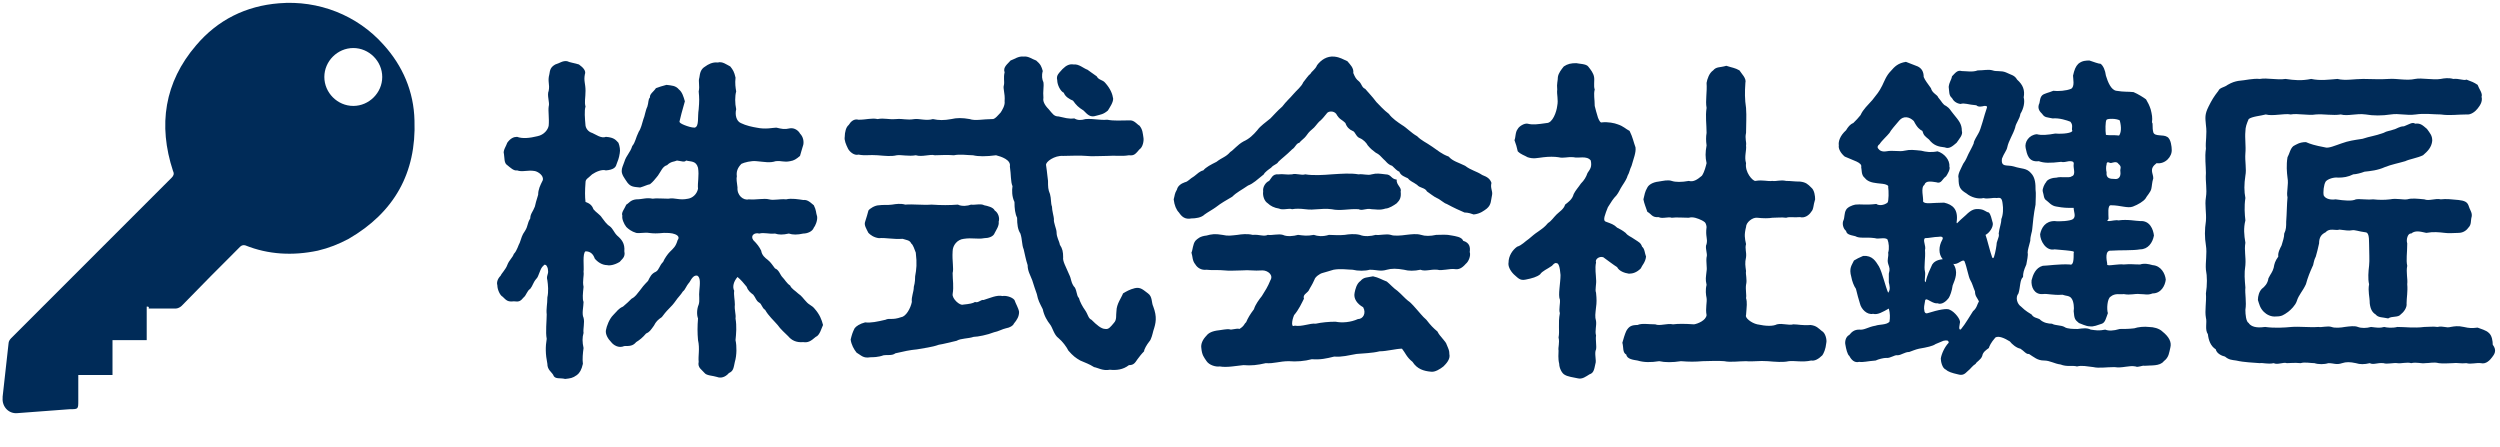 <?xml version="1.0" encoding="UTF-8"?> <!-- Generator: Adobe Illustrator 27.4.1, SVG Export Plug-In . SVG Version: 6.00 Build 0) --> <svg xmlns="http://www.w3.org/2000/svg" xmlns:xlink="http://www.w3.org/1999/xlink" version="1.1" id="レイヤー_1" x="0px" y="0px" viewBox="0 0 380 68" style="enable-background:new 0 0 380 68;" xml:space="preserve"> <style type="text/css"> .st0{fill:#002B58;} </style> <g> <path class="st0" d="M92.3,40.3c-0.8,0-1.5-0.5-1.9-1c-0.2-0.6-0.6-1.1-1.4-1.1c-0.5,0.3-0.2,2.4-0.3,3.1c0.1,0.6-0.2,1.4,0,2.3 c-0.1,1-0.2,1.8,0,2.3c0,0.7-0.3,1.8,0,2.4c0.2,0.7-0.1,1.7,0,2.3c-0.2,0.7-0.2,1.4,0,2.3c-0.1,0.7-0.2,1.7-0.1,2.4 c-0.2,0.9-0.5,1.4-0.9,1.7c-0.7,0.5-1,0.5-1.8,0.6c-0.7-0.2-1.6,0.1-1.8-0.6c-0.3-0.5-0.9-0.8-0.9-1.7c-0.3-1.5-0.3-2.6-0.1-3.8 c-0.2-1,0-2.7,0-3.7c-0.1-0.9,0.1-1.5,0.1-2.6c0.2-0.9,0.1-1.9,0-2.6c-0.2-0.7,0.2-0.9,0.1-1.5c0-0.4-0.2-0.7-0.3-0.8 c-0.2-0.1-0.3-0.1-0.4,0.1c-0.5,0.3-0.7,1.7-1.1,2C81,43,81,43.4,80.6,43.9c-0.5,0.3-0.6,1-1,1.3c-0.5,0.6-0.7,0.7-1.5,0.6 c-0.9,0.1-1.1-0.1-1.7-0.7c-0.4-0.2-0.8-1.1-0.8-1.7c-0.1-0.3-0.1-0.9,0.5-1.5c0.1-0.3,0.8-1,1-1.6c0.3-0.8,0.8-1.1,1-1.7 c0.5-0.5,0.7-1.4,0.9-1.7c0.3-0.8,0.3-1.1,0.8-1.8c0.5-0.8,0.3-1.1,0.8-1.9c0-0.7,0.4-1,0.7-1.8c0.1-0.4,0.2-0.9,0.5-1.8 c0-0.8,0.3-1.4,0.7-2.2c0.2-0.7-0.7-1.3-1.2-1.4c-1.1-0.2-1.9,0.2-2.7-0.1c-0.5,0.1-1-0.4-1.5-0.8c-0.5-0.3-0.4-1.1-0.5-1.7 c-0.2-0.5,0.4-1.3,0.5-1.7c0.5-0.7,1-0.9,1.5-0.9c0.8,0.3,1.9,0.2,3.1-0.1c1-0.2,1.6-1,1.7-1.6c0.1-1.1-0.1-2.2,0-2.9 c0.2-0.6-0.3-1.7,0-2.4c0.2-1-0.2-1.4,0.1-2.5c0.1-0.7,0.2-1.1,0.9-1.5c0.7-0.2,1.1-0.6,1.8-0.5c0.4,0.2,1.2,0.3,1.8,0.5 c0.7,0.5,1.1,1,0.9,1.5c-0.2,1,0.1,1.4,0.1,2.5s-0.2,1.7,0,2.4c-0.2,0.6-0.1,1.8,0,2.9c0.1,0.6,0.6,1,1,1.1 c0.5,0.2,1.4,0.9,2.1,0.6c1.3,0.1,1.5,0.5,1.9,0.9c0.2,0.5,0.3,1.1,0.2,1.6c-0.1,0.7-0.3,1.2-0.5,1.7c-0.1,0.4-0.4,0.8-1.6,0.9 c-0.6-0.2-1.5,0.2-2.1,0.6c-0.6,0.6-1,0.7-1,1.2c-0.1,1.3-0.1,2.2,0,3c0.6,0.2,1,0.5,1.2,1.1c0.4,0.5,1,0.8,1.3,1.3 c0.3,0.4,0.7,1,1.2,1.3c0.5,0.4,0.6,0.9,1.1,1.4c0.7,0.6,1.2,1.2,1.1,2.4c0.2,0.9-0.4,1.2-0.7,1.6C93.4,40.3,92.6,40.4,92.3,40.3z M124,51.2c-0.8,0.7-1.2,0.9-1.9,0.8c-1.1,0.1-1.8-0.3-2.3-0.9c-0.4-0.4-1.2-1.1-1.6-1.7c-0.6-0.7-1.4-1.4-1.9-2.3 c-0.5-0.3-0.5-0.9-0.9-1.1c-0.5-0.3-0.5-0.7-0.9-1.2c-0.4-0.3-0.8-0.6-1-1.2c-0.4-0.5-0.9-1.1-1.4-1.5c-0.6,0.7-0.8,1.5-0.5,2.1 c-0.1,0.6,0.1,1.4,0.1,2.1c-0.1,0.8,0.2,1.5,0.1,2.1c0.2,1.2,0.1,2.3,0,3.3c0.2,0.9,0.2,2.3-0.1,3.3c-0.2,0.9-0.2,1.4-0.9,1.7 c-0.6,0.7-1.3,0.8-1.8,0.6c-0.6-0.2-1.6-0.2-1.9-0.6c-0.4-0.5-1.1-0.8-0.9-1.7c-0.1-0.9,0.2-2-0.1-3.3c-0.1-1.1-0.1-2.1,0-3.3 c-0.2-0.5-0.2-1.4,0.1-2.1c0.2-0.6,0-1.4,0.1-2.1c0.1-1.1,0.2-2-0.3-2.3c-0.5-0.1-0.8,0.3-1.2,1c-0.6,0.7-0.6,1.1-1,1.4 c-0.3,0.5-0.9,1.1-1,1.3c-0.5,0.7-0.7,0.9-1.1,1.3c-0.5,0.5-0.8,0.9-1.1,1.3c-0.6,0.4-0.9,0.7-1.2,1.3c-0.5,0.7-0.7,1-1.2,1.2 c-0.5,0.6-1,1-1.5,1.3c-0.5,0.6-1,0.6-1.8,0.6C94,53,93.2,52.4,92.9,52c-0.5-0.5-0.9-1.2-0.8-1.8c0.1-0.6,0.5-1.7,1.1-2.3 c0.6-0.6,0.8-1,1.5-1.3c0.6-0.5,0.9-0.8,1.3-1.2c0.6-0.3,0.8-0.7,1.3-1.3c0.2-0.3,0.6-0.8,1.2-1.4c0.3-0.6,0.5-1.1,1.2-1.4 c0.5-0.3,0.5-0.9,1.1-1.5c0.2-0.5,0.7-1.2,1-1.5c0.6-0.6,0.9-0.8,1.2-1.8c0.3-0.4,0.1-0.7-0.4-0.9c-0.5-0.2-1.1-0.2-1.7-0.2 c-1.1,0.1-1.5,0.1-2.3,0c-0.5-0.1-1.4,0.1-1.9,0c-0.7-0.2-1.2-0.6-1.5-0.9c-0.4-0.5-0.7-1.3-0.6-1.7c-0.2-0.5,0.3-1,0.6-1.7 c0.4-0.2,0.6-0.7,1.5-0.8c1,0,1.5-0.3,2.5-0.1c0.5-0.1,1.5,0,2.4,0c1-0.2,1.6,0.3,3,0c0.6-0.1,1.3-0.6,1.5-1.5 c-0.1-0.9,0.2-2,0-3.2c-0.3-1.1-1.1-0.9-1.8-1.1c-0.3,0.3-0.6,0.1-1.4,0c-0.4,0.2-0.9,0.1-1.5,0.7c-0.7,0.2-0.9,0.9-1.4,1.6 c-0.5,0.6-0.7,0.9-1.2,1.3c-0.5,0.1-0.8,0.3-1.5,0.5c-1-0.1-1.4-0.1-1.9-0.7c-0.4-0.6-0.9-1.2-0.9-1.8c0-0.5,0.2-0.8,0.4-1.4 c0.3-1,0.9-1.4,1.2-2.4c0.5-0.6,0.5-1.2,1-2.2c0.3-0.4,0.5-1.2,0.7-1.9c0.2-0.4,0.3-1.3,0.6-1.9c0.2-0.6,0.1-1.1,0.4-1.4 c-0.1-0.5,0.6-0.9,0.9-1.4c0.5-0.2,0.9-0.3,1.6-0.5c0.8,0.1,1.4,0.1,1.9,0.7c0.5,0.4,0.7,1.1,0.9,1.8c-0.5,1.8-0.6,2.1-0.8,3 c-0.1,0.2,0.2,0.4,0.7,0.6c0.5,0.2,1.1,0.4,1.6,0.4c0.7-0.2,0.4-1.6,0.6-2.8c0.1-1.2,0.1-1.7,0-2.7c0.2-0.9-0.1-1.5,0.1-2.1 c0.1-0.7,0.2-1.3,0.9-1.7c0.4-0.3,1.1-0.7,1.9-0.6c0.7-0.2,1.3,0.3,1.9,0.6c0.4,0.5,0.6,0.8,0.8,1.7c-0.1,0.9,0,1.5,0.1,2.1 c-0.2,0.7-0.2,1.8,0,2.7c-0.2,0.8,0,1.8,0.7,2.1c0.8,0.4,1.8,0.6,2.4,0.7c1.4,0.3,2.5,0,3,0c0.9,0.2,1.2,0.3,2.1,0.1 c0.7-0.1,1.3,0.4,1.5,0.8c0.5,0.5,0.6,1.2,0.5,1.7c-0.2,0.6-0.4,1.4-0.5,1.7c-0.6,0.5-0.9,0.7-1.5,0.8c-1,0.2-1.2-0.1-2.2,0 c-0.9,0.3-1.7,0.1-2.9,0c-0.8-0.1-1.9,0.2-2.3,0.4c-0.6,0.6-0.8,1.2-0.7,1.9c-0.1,0.3,0,1,0.1,1.7c-0.1,1.2,0.9,2,1.7,1.8 c1.2,0.1,2.3-0.2,3.1,0c0.7,0.2,1.6-0.1,2.6,0c0.8-0.2,1.9,0,2.6,0.1c0.7-0.1,1.2,0.5,1.6,0.8c0.4,0.8,0.3,1.1,0.5,1.7 c0.1,0.6-0.3,1.5-0.5,1.7c-0.2,0.6-1,0.9-1.6,0.9c-0.9,0.2-1.6,0.2-2.2,0c-0.9,0.2-1.5,0.2-2.1,0c-1,0.1-1.6-0.2-2.4,0 c-0.7-0.2-1.4,0.3-0.9,1c0.6,0.6,0.9,1,1.2,1.6c0.1,0.7,0.6,1.1,1,1.4c0.5,0.4,0.7,0.8,1.1,1.3c0.6,0.2,0.8,1,1.1,1.3 c0.4,0.4,0.7,1,1.2,1.3c0.2,0.5,0.8,0.8,1.2,1.2c0.6,0.4,0.8,0.8,1.2,1.2c0.5,0.6,0.9,0.6,1.3,1.1c0.8,0.9,1.1,1.7,1.3,2.5 C124.9,49.8,124.6,51,124,51.2z"></path> <path class="st0" d="M175.3,50.3c-0.1,0.4-0.3,1.3-0.6,1.6c-0.4,0.5-0.8,1.2-0.8,1.5c-0.4,0.4-0.7,0.8-1,1.2 c-0.4,0.6-0.6,0.9-1.3,0.9c-0.9,0.7-1.9,0.8-2.9,0.7c-1.1,0.2-1.8-0.3-2.4-0.4c-0.8-0.5-1.2-0.6-2.1-1c-0.7-0.4-1.1-0.7-1.8-1.5 c-0.3-0.6-0.9-1.4-1.5-1.9c-0.7-0.5-0.9-1.6-1.3-2.1c-0.4-0.5-0.9-1.3-1.1-2.3c-0.5-1-0.7-1.3-0.9-2.3c-0.2-0.5-0.5-1.5-0.7-2.1 c-0.3-0.8-0.7-1.4-0.7-2.3c-0.3-0.9-0.4-1.6-0.6-2.4c-0.3-0.7-0.2-1.5-0.5-2.4c-0.4-0.6-0.5-1.4-0.5-2.4c-0.3-0.6-0.4-1.4-0.4-2.4 c-0.4-0.8-0.4-1.8-0.3-2.4c-0.3-0.7-0.2-1.7-0.4-3c0.2-1-1.3-1.5-2.1-1.7c-1.5,0.2-2.7,0.2-3.5,0c-0.8,0-2-0.2-2.9,0 c-1.2-0.1-2,0-2.9,0c-0.8-0.2-1.9,0.3-2.9,0c-1.1,0.2-2.2-0.1-2.9,0c-0.8,0.2-1.7,0.1-2.9,0c-1.2-0.1-1.9,0.1-2.9-0.1 c-0.7,0.2-1.4-0.5-1.6-0.9c-0.3-0.6-0.6-1.3-0.5-1.8c0-0.7,0.2-1.5,0.6-1.8c0.3-0.5,0.8-1,1.5-0.8c1.2,0,2-0.3,2.9-0.1 c1-0.2,1.6,0.1,2.8,0c1.1-0.1,1.6,0.2,2.8,0c0.7-0.1,1.8,0.3,2.8,0c0.9,0.2,1.7,0.2,2.8,0c0.8-0.2,1.7-0.2,2.8,0 c0.8,0.3,2.1,0,3.4,0c0.4,0.1,1-0.7,1.3-1c0.2-0.3,0.7-1.1,0.6-1.7c0.1-1.3-0.3-1.9-0.1-2.5c0.1-0.5-0.1-1.1,0.1-1.9 c-0.3-0.8,0.5-1.3,0.9-1.8c0.6-0.2,1.2-0.7,2-0.6c0.7-0.1,1.3,0.4,1.9,0.6c0.7,0.6,0.8,0.9,1,1.6c-0.2,0.7-0.1,1.3,0.1,1.7 c0.1,0.7-0.1,1.3,0,2.4c-0.1,0.4,0.1,1,0.8,1.7c0.6,0.7,0.8,1.1,1.5,1.1c1,0.2,1.4,0.4,2.4,0.3c0.5,0.3,1,0.3,1.7,0.1 c1.2-0.1,2.1,0.2,3.3,0.1c1.1,0.2,2,0.1,3.3,0.1c0.8-0.1,1.2,0.6,1.6,0.8c0.5,0.6,0.5,1.2,0.6,1.8c0.1,0.5-0.1,1.5-0.6,1.8 c-0.6,0.7-0.8,1-1.6,0.9c-1.2,0.2-2,0-3.3,0.1c-1.2,0-2.3,0.1-3.2,0c-1-0.1-2.4,0-3.5,0c-1.3-0.1-2.7,0.9-2.6,1.4 c0.2,1.3,0.2,1.8,0.3,2.4c0,0.9,0,1.3,0.3,2c0.2,0.7,0.1,1.4,0.3,1.9c0,0.6,0.3,1.6,0.3,1.9c-0.1,0.5,0.4,1.5,0.4,2 c0,0.8,0.4,1.3,0.5,1.9c0.4,0.6,0.5,1.1,0.5,1.9c-0.1,0.6,0.4,1.4,0.9,2.6c0.4,0.8,0.2,1,0.7,1.8c0.5,0.4,0.4,1.5,0.8,1.8 c0.1,0.5,0.6,1.4,0.9,1.8c0.5,0.7,0.5,1.3,1,1.5c0.8,0.8,1.5,1.4,2.1,1.4c0.5,0.1,0.8-0.3,1.3-0.9c0.5-0.5,0.3-1.2,0.4-1.8 c0-1.1,0.8-2.1,1-2.7c0.5-0.3,1-0.6,1.8-0.8c0.9-0.2,1.3,0.3,2,0.8c0.7,0.5,0.5,1.4,0.8,2C175.9,48.2,175.7,49.1,175.3,50.3z M154.2,45.6c0.2,0.6,0.6,1.2,0.7,1.8c0,0.7-0.3,1.2-0.8,1.8c-0.1,0.3-0.6,0.6-1.2,0.7c-0.5,0.1-1.2,0.5-1.8,0.6 c-1,0.4-2.5,0.7-3.1,0.7c-0.9,0.3-1.9,0.2-2.6,0.6c-0.9,0.2-2,0.5-2.7,0.6c-1.1,0.4-2.3,0.5-3.3,0.7c-1.1,0.1-2,0.3-3.3,0.6 c-0.5,0.4-1.3,0.2-1.8,0.3c-0.8,0.3-1.6,0.3-2,0.3c-1.1,0.2-1.4-0.3-2.1-0.7c-0.4-0.5-0.8-1.2-0.9-2c0.2-0.8,0.3-1.1,0.6-1.7 c0.2-0.3,0.8-0.7,1.6-0.9c0.9,0.1,1.8-0.1,3.1-0.4c0.6-0.3,1,0.1,2.4-0.4c0.7-0.1,1.4-1.3,1.6-2.3c-0.1-0.8,0.3-1.5,0.3-2.3 c0.2-0.7,0.2-1.3,0.2-1.6c0.2-1.1,0.3-1.9,0.1-3.6c-0.2-0.5-0.4-1.2-0.7-1.4c-0.2-0.5-0.7-0.5-1.3-0.7c-1.5,0.1-2.6-0.2-3.6-0.1 c-0.8-0.1-1.3-0.5-1.6-0.8c-0.3-0.6-0.7-1.2-0.5-1.7c0.2-0.6,0.4-1.3,0.5-1.7c0.2-0.3,1-0.8,1.6-0.8c0.6-0.1,1.3,0,2-0.1 c0.6-0.1,1.3-0.2,2,0c1.2-0.1,2.6,0.1,4,0c1.5,0.1,2.7,0.1,4,0c0.6,0.3,1.5,0.2,2,0c0.5,0.1,1.5-0.2,2,0.1c0.5,0.1,1.4,0.3,1.6,0.8 c0.5,0.3,0.8,1.1,0.6,1.7c0.1,0.6-0.4,1.3-0.6,1.7c-0.2,0.6-1,0.8-1.6,0.8c-1,0.2-1.8-0.1-3.1,0.1c-1,0.1-1.7,1-1.7,1.9 c-0.1,1.5,0.2,2.6,0,3.3c0,1.1,0.2,2,0,3.2c-0.1,0.7,1.1,1.8,1.6,1.6c1-0.1,1.5-0.2,1.8-0.4c0.5,0.2,0.9-0.4,1.3-0.3 c1-0.3,2-0.8,2.9-0.6C152.8,44.9,153.8,45.1,154.2,45.6z M161.5,10.5c0.6-0.6,1.1-0.8,1.7-0.7c0.8-0.1,1.5,0.6,2.1,0.8 c0.3,0.2,0.8,0.6,1.4,1c0.3,0.6,0.9,0.5,1.3,1c0.8,0.9,1.1,1.7,1.2,2.4c0,0.6-0.5,1.3-0.8,1.8c-0.7,0.6-1.1,0.6-1.8,0.8 c-0.9,0.3-1.3-0.2-1.9-0.8c-0.8-0.5-1.1-0.8-1.6-1.5c-0.5-0.2-1.2-0.6-1.4-1.2c-0.5-0.2-1-1.2-1-1.9 C160.5,11.4,161,11.1,161.5,10.5z"></path> <path class="st0" d="M226.8,29.6c-0.2,0.9-0.1,1.5-0.8,2.1c-0.4,0.3-1,0.8-2,0.9c-0.3-0.1-0.8-0.3-1.4-0.3 c-0.7-0.3-1.6-0.7-2.7-1.3c-0.4-0.1-1-0.7-1.5-0.9c-0.3-0.1-1.2-0.8-1.5-1c-0.3-0.6-1.1-0.5-1.5-1c-0.7-0.5-1-0.5-1.4-1 c-0.4-0.2-1.1-0.4-1.3-1c-0.3-0.1-0.7-0.5-1.1-0.9c-0.7-0.2-1-0.8-1.3-1c-0.5-0.5-0.6-0.7-1.2-1c-0.5-0.4-0.7-0.5-1.2-1.1 c-0.2-0.4-0.7-0.9-1.2-1.1c-0.6-0.2-0.7-1-1.1-1.1c-0.5-0.2-0.9-0.6-1.1-1.2c-0.6-0.6-0.9-0.5-1.4-1.4c-0.4-0.5-1.2-0.4-1.4-0.1 c-0.3,0.4-0.9,1.1-1.2,1.3c-0.3,0.3-0.7,0.9-1,1.1c-0.6,0.5-0.7,0.7-1,1.1c-0.2,0.3-0.8,0.7-1,1c-0.5,0.1-0.6,0.7-1.1,1 c-0.9,0.9-1.6,1.4-2.1,1.9c-0.2,0.4-0.7,0.4-1.1,0.9c-0.3,0.2-1,0.7-1.1,1c-1,0.8-1.6,1.4-2.4,1.7c-1,0.7-1.7,1-2.4,1.7 c-1,0.6-1.6,0.9-2.5,1.6c-0.4,0.3-1.3,0.8-1.7,1.1c-0.5,0.5-1.4,0.6-2,0.6c-1,0.2-1.5-0.3-1.9-0.9c-0.4-0.4-0.7-1.1-0.8-2 c0.2-0.7,0.1-0.8,0.5-1.5c0.1-0.5,0.6-0.9,1.2-1.1c0.5-0.1,0.7-0.5,1.4-0.9c0.5-0.4,0.9-0.8,1.4-0.9c0.4-0.5,1.2-0.9,2-1.3 c0.9-0.7,1.4-0.7,2.1-1.5c0.5-0.3,1.1-1.1,2-1.6c0.9-0.4,1.5-1,2.1-1.7c0.5-0.7,1.3-1.2,2-1.8c0.6-0.6,1-1.1,1.8-1.8 c0.6-0.8,1.2-1.3,1.7-1.9c0.5-0.6,1.2-1.1,1.5-1.8c0.5-0.6,0.7-1,1.1-1.3c0.2-0.4,0.7-0.6,1-1.3c0.6-0.8,1.5-1.4,2.6-1.3 c0.9,0.1,1.3,0.4,2,0.7c0.4,0.5,1,1,0.9,1.8c0.3,0.7,0.4,0.9,0.9,1.3c0.4,0.4,0.4,0.9,0.9,1.1c0.7,0.8,1.1,1.2,1.7,2 c0.6,0.6,1.1,1.2,1.9,1.8c0.5,0.7,1.4,1.3,2,1.7c0.7,0.4,1.4,1.2,2.3,1.7c0.7,0.7,1.3,0.9,2.3,1.6c0.9,0.6,1.4,1.1,2.5,1.5 c0.6,0.7,1.5,0.9,2.5,1.4c0.9,0.7,1.7,0.8,2.6,1.4c0.8,0.3,1.2,0.6,1.4,1.2C226.5,28.6,226.9,29,226.8,29.6z M223.4,38.3 c0.2,0.6-0.2,1.5-0.6,1.8c-0.6,0.7-1.1,0.9-1.7,0.8c-0.7-0.1-2,0.3-2.6,0.1c-1.1-0.1-1.8,0.3-2.6,0c-0.9,0.2-1.8,0.2-2.5,0 c-1.1-0.2-1.9-0.2-2.6,0c-1,0.3-1.5,0-2.6,0c-0.7,0.2-1.8,0.2-2.6,0c-0.7,0-1.8-0.2-2.9,0c-0.7,0.2-1.3,0.4-1.7,0.5 c-0.4,0.1-1.1,0.6-1.2,1c-0.4,0.9-0.6,1.1-0.9,1.7c-0.3,0.4-0.9,0.6-0.7,1.2c-0.3,0.6-0.8,1.7-1.5,2.5c-0.2,0.5-0.3,0.9-0.3,1.3 c0,0.4,0.2,0.4,0.4,0.3c1.1,0.2,2.3-0.4,3.2-0.3c0.9-0.2,2-0.3,3-0.3c1,0.2,2.3,0.1,3.4-0.4c0.8,0,1.3-0.9,0.8-1.8 c-0.9-0.5-1.5-1.3-1.3-2.2c0.1-0.5,0.3-1.4,0.9-1.8c0.5-0.6,1-0.5,1.9-0.7c0.9,0.2,1.3,0.5,2.1,0.8c0.5,0.4,1,1,1.6,1.4 c0.7,0.6,1.1,1.1,1.6,1.5c0.6,0.4,1.1,1.1,1.4,1.4c0.3,0.3,0.8,1,1.4,1.5c0.7,0.9,1,1.2,1.7,1.8c0.3,0.7,1.3,1.5,1.4,2 c0.3,0.7,0.4,0.9,0.4,1.4c0.2,0.8-0.5,1.5-0.9,1.9c-0.5,0.4-1.3,0.9-1.9,0.8c-1.1-0.1-2.1-0.4-2.8-1.5c-0.9-0.7-1.1-1.4-1.6-2 c-0.9,0-2.3,0.4-3.4,0.4c-1.2,0.3-2.5,0.3-3.5,0.4c-1.2,0.2-2.2,0.5-3.4,0.4c-1.2,0.3-2.1,0.5-3.4,0.4c-1.1,0.3-2.4,0.4-3.5,0.3 c-1.4,0-2.3,0.4-3.5,0.3c-1.3,0.3-2.2,0.4-3.4,0.3c-1.1,0.1-2.5,0.4-3.6,0.2c-0.6,0.1-1.6-0.2-2-0.8c-0.4-0.6-0.7-0.9-0.8-2 c-0.1-0.6,0.2-1.3,0.8-1.9c0.3-0.4,0.9-0.7,1.9-0.8c1.3-0.2,1.4-0.2,1.8-0.1c0.8-0.1,1-0.2,1.3-0.1c0.8-0.5,0.7-0.8,1-1 c0.3-0.7,0.6-1.2,1.2-2c0.2-0.7,0.8-1.5,1.2-2c0.5-0.8,0.9-1.4,1.3-2.4c0.5-0.8-0.4-1.5-1.2-1.5c-1.4,0.1-2-0.1-3.1,0 c-1,0-1.9,0.1-2.7,0c-0.8-0.1-2,0-2.7-0.1c-0.8,0.1-1.4-0.3-1.7-0.8c-0.5-0.6-0.4-1.2-0.6-1.8c0.2-0.4,0.2-1.3,0.6-1.8 c0.3-0.3,0.7-0.7,1.7-0.8c0.7-0.2,1.3-0.3,2.4-0.1c0.9,0.2,1.3,0.1,2.3,0c0.6-0.1,1.5-0.2,2.3,0c1-0.1,1.7,0.3,2.3,0 c0.7,0.1,1.6-0.2,2.3,0c0.6,0.3,1.6,0.2,2.3,0c0.9,0.1,1.3,0.2,2.4,0c0.6,0.2,1.3,0.3,2.3,0c0.7,0,1.5,0.1,2.4,0 c0.6-0.1,1.5-0.2,2.3,0c0.7,0.3,1.7,0.2,2.4,0c0.6,0.1,1.6-0.2,2.3,0c0.5,0.2,1.6,0.1,2.3,0c0.9-0.1,1.6-0.2,2.3,0 c0.6,0.2,1.4,0.2,2.3,0c0.9,0,1.5-0.1,2.4,0.1c0.5,0.1,1.5,0.2,1.7,0.8C223.4,36.9,223.5,37.6,223.4,38.3z M192,29.1 c-0.1-0.7,0.4-1.4,0.9-1.6c0.3-0.3,0.5-1.1,1.4-1c0.8-0.1,1.2,0.1,2.1,0c0.6-0.2,1.4,0.2,2,0c1.2,0.2,2.8,0.1,4,0 c1.6-0.1,2.9-0.2,4.1,0c0.7-0.1,1.4,0.2,2,0c0.8-0.2,1.2-0.1,2.1,0c0.9,0,0.8,0.7,1.7,0.8c-0.1,0.8,0.8,1.2,0.6,1.8 c0.1,0.9-0.1,1.3-0.6,1.8c-0.4,0.3-1.2,0.8-1.7,0.8c-0.9,0.3-1.5,0.1-2.1,0.1c-0.9-0.2-1.4,0.3-2,0c-1.5-0.1-2.7,0.3-4.1,0 c-1.6-0.2-2.6,0.2-4,0c-0.8-0.1-1.5-0.1-2,0c-0.5-0.2-1.4,0.2-2-0.1c-0.7-0.1-1.3-0.4-1.7-0.8C192.2,30.6,191.9,29.8,192,29.1z"></path> <path class="st0" d="M245.8,40.6c-0.5-0.3-1.4-1-2.1-1.5c-0.6-0.2-1.3,0.3-1.1,0.8c-0.2,0.9,0,1.9,0,2.5c0.1,0.8-0.2,1.6,0,2.1 c0.1,1,0.1,1.5,0,2.2c-0.1,1-0.2,1.4,0,2.1c0.1,0.7-0.2,1.5,0,2.2c-0.1,0.6,0.1,1.6,0,2.1c-0.3,0.6,0.1,1.7-0.1,2.2 c-0.2,1-0.3,1.4-0.9,1.6c-0.5,0.3-1.1,0.8-1.8,0.6c-0.6-0.1-1.6-0.3-1.9-0.5c-0.5-0.2-0.9-1.1-0.9-1.7c-0.2-0.8-0.1-1.6-0.1-2 c-0.1-0.5,0.2-1.2,0-2c0.2-1-0.1-2.1,0.2-3.7c-0.2-0.6,0.1-1.5,0-2.1c-0.3-0.6,0.1-2.5,0.1-3.7c-0.1-1.3-0.3-1.8-0.6-1.8 c-0.3-0.1-0.5,0.2-0.7,0.4c-0.7,0.5-1.5,0.8-1.8,1.3c-0.5,0.4-1.2,0.6-2.2,0.8c-0.9,0.2-1.2-0.3-1.8-0.8c-0.6-0.6-0.9-1.3-0.8-1.8 c0-1,0.6-1.9,1.3-2.4c0.7-0.2,1.2-0.8,1.8-1.2c0.6-0.5,0.8-0.7,1.4-1.1c0.7-0.5,1-0.7,1.5-1.3c0.5-0.3,0.8-0.8,1.3-1.3 c0.4-0.4,1.1-0.8,1.3-1.5c0.5-0.4,1.1-0.8,1.3-1.6c0.3-0.6,0.7-1,1.1-1.6c0.5-0.5,0.8-1,1-1.6c0.4-0.6,0.7-0.9,0.5-1.9 c-0.6-0.8-1.9-0.3-2.6-0.5c-1-0.1-1.5,0.2-2.3,0c-0.6-0.1-1.5-0.1-2.3,0c-0.9,0.1-1.5,0.3-2.4,0c-0.5-0.3-1-0.4-1.5-0.9 c-0.1-0.5-0.3-1.2-0.5-1.7c0.2-0.4,0.1-1.2,0.5-1.7c0.2-0.4,1-0.9,1.5-0.8c0.8,0.2,1.5,0.1,2.9-0.1c0.9,0,1.5-1.7,1.6-2.6 c0.2-1-0.1-1.7,0-2.5c-0.1-0.9,0.1-1.3,0.1-1.9c0.1-0.6,0.5-1.1,0.9-1.6c0.6-0.4,1.1-0.5,1.9-0.5c0.4,0.1,1.5,0.1,1.8,0.5 c0.4,0.5,0.8,1,0.9,1.6c0.1,0.5-0.1,1.4,0.1,1.9c-0.2,0.8,0,1.4,0,2.5c0.1,0.5,0.3,1.1,0.5,1.8c0.2,0.5,0.4,0.8,0.6,0.7 c0.9-0.1,1.9,0.1,2.4,0.3c0.9,0.3,1.2,0.7,1.8,1c0.5,1,0.6,1.7,0.9,2.5c0.1,0.8-0.3,1.7-0.6,2.8c-0.3,0.6-0.3,1-0.6,1.5 c-0.1,0.4-0.4,0.9-0.8,1.5s-0.5,1-0.9,1.5c-0.5,0.5-0.8,1-1.3,1.8c-0.2,0.5-0.4,1-0.5,1.4c-0.1,0.4-0.1,0.7,0.2,0.8 c0.8,0.3,1.2,0.4,1.7,0.9c0.4,0.2,0.8,0.4,1.3,0.8c0.4,0.5,0.7,0.5,1.4,1c0.6,0.4,0.9,0.5,1.1,1.1c0.4,0.3,0.4,1,0.6,1.5 c-0.1,0.9-0.6,1.3-0.8,1.8c-0.6,0.6-1.2,0.8-1.8,0.8C246.9,41.5,246.1,41.2,245.8,40.6z M277.6,52.1c-0.1,1-0.4,1.6-0.6,1.9 c-0.6,0.6-1.2,0.9-1.7,0.8c-1.3,0.3-2.5,0-3.4,0.1c-0.9,0.2-2,0.1-3.2,0c-1.3-0.1-2.2,0.1-3.3,0c-1.1,0-2.4,0.2-3.3,0 c-1.1-0.1-2.2,0-3.3,0c-1.2,0.1-2,0.1-3.3,0c-1.3,0.2-2.4,0.2-3.3,0c-1.3,0.2-2.3,0.2-3.3-0.1c-0.6-0.1-1.6-0.2-1.7-0.9 c-0.6-0.3-0.4-1.1-0.6-1.8c0.1-0.4,0.4-1.4,0.6-1.8c0.4-0.7,0.8-0.9,1.7-0.9c0.7-0.3,1.6-0.1,2.7-0.1c0.7,0.3,1.8-0.2,2.7,0 c0.8-0.1,1.7-0.1,3.2,0c0.6-0.1,1.8-0.6,1.9-1.4c-0.2-1,0.1-2,0-2.6c-0.1-0.5-0.2-1.2,0-2c-0.2-0.9-0.1-1.1,0-2.1 c0.1-0.5-0.1-1.4,0-2.1c0.2-0.5-0.3-1.5,0-2c0.2-0.9-0.2-1.1,0-2.6c-0.1-0.8-0.4-0.8-0.7-1c-0.6-0.3-1.4-0.6-2-0.4 c-0.9,0-1.9-0.1-2.6,0c-0.5-0.2-1.4,0.2-2-0.1c-1,0.1-1.1-0.5-1.7-0.8c-0.2-0.6-0.5-1.3-0.6-1.9c0.2-0.8,0.2-1.1,0.6-1.8 c0.2-0.4,0.8-0.8,1.7-0.9c0.7-0.1,1.4-0.3,2-0.1c0.6,0.2,1.5,0.2,2.6,0c0.7,0.2,1.3-0.2,2-0.8c0.4-0.6,0.6-1.5,0.7-1.9 c-0.2-0.9-0.2-1.6,0-2.7c-0.1-0.7-0.1-1.3,0-1.9c0-1.3-0.2-2.5,0-3.8c-0.2-1.1,0.1-2.4,0-3.8c0.1-0.6,0.4-1.5,1-1.9 c0.5-0.6,1-0.4,2-0.7c0.9,0.3,1.3,0.3,2,0.7c0.3,0.5,1.1,1.2,0.9,1.9c-0.1,1.4-0.1,2.5,0.1,3.8c0.1,1.4,0,2.3,0,3.8 c-0.2,0.9,0.1,1.4,0,1.9c0.1,0.8-0.3,1.7,0,2.7c-0.2,1.4,1,2.7,1.4,2.7c1.2-0.2,1.8,0.1,2.6,0c0.6,0.1,1.2-0.2,2.1,0 c0.8,0,1.2,0.1,2.1,0.1c0.9,0.1,1.2,0.4,1.7,0.9c0.5,0.4,0.6,1.3,0.6,1.8c-0.3,0.9-0.2,1.5-0.6,1.9c-0.3,0.5-1,1-1.7,0.8 c-1,0.1-1.5-0.1-2.1,0.1c-0.7-0.1-1.3,0-2.1,0c-0.6,0.1-1.3,0.1-2.3,0c-0.7-0.1-1.7,0.7-1.7,1.4c-0.3,1.2-0.2,1.7,0,2.6 c-0.2,0.7,0.1,1.2,0,2c-0.2,0.9-0.1,1.3,0,2.1c-0.1,0.5,0.2,1.3,0,2.1c-0.1,0.7,0.1,1.6,0,2c0.2,0.7,0.1,1.2,0,2.6 c-0.2,0.4,0.8,1.2,1.7,1.4c1.4,0.3,2.4,0.3,3,0c0.9-0.2,1.7,0.2,2.5,0c0.7,0,1.4,0.2,2.6,0.1c0.9,0.1,1.2,0.5,1.7,0.9 C277.5,50.6,277.7,51.7,277.6,52.1z"></path> <path class="st0" d="M329.9,52.8c-0.2,0.8-0.2,1.5-1,2.1c-0.6,0.8-2,0.6-2.9,0.7c-0.4-0.1-1,0.3-1.4,0.1c-1-0.2-2,0.3-3.2,0.1 c-1.2,0-2.4,0.2-3.2,0c-1-0.1-1.7-0.3-2.5-0.1c-0.7-0.2-1.5,0.1-2.5-0.3c-0.9-0.1-1.6-0.6-2.5-0.6c-1,0-1.5-0.5-2.3-1 c-0.4,0.1-0.8-0.5-1.3-0.8c-0.6-0.1-1.3-0.7-1.6-1.1c-0.8-0.5-1.7-0.9-2.2-0.6c-0.7,0.8-0.9,1.3-1,1.6c-0.4,0.3-0.9,0.6-1,1.2 c-0.2,0.6-0.9,0.9-1,1.2c-0.5,0.3-0.8,0.8-1.2,1.1c-0.5,0.5-0.8,0.7-1.5,0.5c-0.9-0.2-1.5-0.4-1.8-0.7c-0.6-0.2-0.8-1.3-0.8-1.7 c0.1-0.7,0.6-1.8,1.2-2.4c0-0.4-0.3-0.4-0.8-0.3c-0.5,0.2-1,0.4-1.2,0.5c-0.4,0.3-1.3,0.5-2.5,0.7c-0.5,0.1-1.2,0.4-1.5,0.5 c-0.7,0-1.2,0.5-1.8,0.5c-0.4-0.1-1.1,0.5-1.7,0.4c-0.4,0-1.2,0.2-1.6,0.4c-1.3,0.1-1.9,0.3-2.5,0.2c-0.7,0.2-1.2-0.3-1.5-0.9 c-0.3-0.2-0.5-1.1-0.6-1.7c-0.1-0.4,0-1.2,0.6-1.5c0.4-0.5,0.8-0.8,1.5-0.8c0.8,0.1,1.3-0.4,2.5-0.6c0.5-0.2,1.7-0.1,2.1-0.6 c0.1-0.6,0.1-1.3-0.1-2c-0.9,0.5-1.7,1-2.4,0.8c-0.9,0.2-1.8-0.7-2-1.6c-0.2-0.6-0.4-1.4-0.6-2.2c-0.3-0.4-0.6-1.2-0.7-1.8 c-0.4-1.4,0.1-1.8,0.4-2.5c0.5-0.3,0.7-0.4,1.4-0.7c1.4-0.1,1.9,0.8,2.4,1.6c0.5,0.9,1,3.1,1.4,4c0.4-0.5,0.2-1.1,0.1-1.6v-1.3 c0.2-0.7,0.1-0.9-0.1-1.5c-0.2-0.7,0.1-1,0-1.7c0.2-0.6,0.1-1.5-0.1-2c-0.4-0.4-1.4,0-1.9-0.2c-1.4-0.2-2.3,0.1-3-0.3 c-0.9-0.2-1.3-0.3-1.4-0.8c-0.5-0.4-0.6-1.2-0.4-1.6c0.2-0.4,0.1-1.1,0.4-1.6c0.2-0.4,0.9-0.7,1.4-0.8c0.8-0.1,1.6,0.1,3.2-0.1 c0.4,0.3,1.2,0.2,1.7-0.2c0.2-0.2,0.2-1.8,0.1-2.4c0.1-0.2-0.2-0.3-0.5-0.4c-0.4-0.1-1-0.1-1.5-0.2c-0.8-0.1-1.3-0.4-1.6-0.8 c-0.5-0.4-0.4-1.2-0.5-1.6c0.2-0.7-1.2-1-2.5-1.6c-0.6-0.5-1-1.2-0.9-1.7c-0.1-0.6,0.2-1.5,1.1-2.3c0.3-0.5,0.6-0.9,1.1-1.1 c0.6-0.6,0.6-0.6,1.1-1.2c0.4-0.9,1.1-1.5,1.8-2.3c0.7-0.9,1-1.2,1.5-2.2c0.3-0.6,0.6-1.5,1.3-2.2c0.6-0.7,1.1-1.2,2.3-1.4 c0.7,0.3,1.1,0.4,1.8,0.7c0.6,0.3,0.9,0.8,0.9,1.6c0.2,0.5,0.6,1,1.1,1.7c0.2,0.8,1,1,1.1,1.4c0.6,0.7,0.7,1.1,1.2,1.3 c0.6,0.4,0.6,0.6,1.1,1.2c0.8,1,1.3,1.5,1.3,2.6c0.2,0.6-0.4,1.2-0.8,1.8c-0.6,0.5-1.1,1-1.8,0.7c-1-0.1-1.7-0.3-2.4-1.2 c-0.6-0.5-0.8-0.6-1-1.3c-0.4-0.2-0.8-0.5-1.3-1.5c-0.7-0.7-1.6-0.8-2.2-0.1c-0.6,0.7-1.3,1.5-1.5,1.9c-0.3,0.4-1.2,1.2-1.5,1.7 c-0.3,0.2-0.4,0.5-0.2,0.7c0.2,0.3,0.6,0.5,1.2,0.4c1.1-0.2,2,0.1,2.8-0.1c0.9-0.2,1.4-0.1,2.5,0c0.8,0.2,1.5,0.3,2.5,0.1 c1,0.3,1.9,1.3,1.8,2.3c0.2,0.4-0.3,1.2-0.5,1.5c-0.6,0.4-0.7,1.2-1.5,0.9c-0.7-0.1-1.6-0.3-1.8,0.4c-0.6,0.4-0.1,2-0.2,2.5 c0.2,0.5,1.4,0.2,3.2,0.2c1.3,0.3,2.2,1,1.9,3c0,0.1,0.1,0.2,0.1,0.1c0.2-0.2,0.7-0.7,1.3-1.2c0.9-0.9,1.4-1,2.2-0.9 c0.7,0.1,0.8,0.4,1.3,0.5c0.3,0.3,0.4,0.9,0.6,1.6c0.1,0.6-0.5,1.5-1.1,1.8c0.2,0.5,0.7,2.6,1,3.4c0.1,0.2,0.2,0.2,0.3-0.1 c0.2-0.6,0.4-1.8,0.4-2.1c0.3-0.9,0.4-1.1,0.3-1.4c0.1-0.9,0.4-1.5,0.4-2.2c0.3-0.7,0.3-1.7,0.2-2.3c-0.1-0.9-0.3-1-0.9-0.9 c-0.6-0.1-1.4,0.2-2,0c-0.8,0.2-1.9-0.1-2.6-0.7c-1-0.6-1.2-1-1.2-2.3c-0.2-0.6,0.4-1.5,0.7-2.2c0.5-0.7,0.5-0.9,0.8-1.5 c0.3-0.6,0.5-0.9,0.8-1.6c0-0.4,0.5-1.1,0.7-1.5c0.4-0.6,0.9-2.8,1.3-3.9c0.1-0.3-0.1-0.3-0.4-0.3c-0.4,0.1-0.9,0.2-1.2-0.1 c-1.3-0.1-1.8-0.4-2.4-0.2c-0.7-0.1-1.1-0.5-1.3-0.9c-0.5-0.4-0.4-1-0.5-1.7c0.1-0.8,0.4-1,0.5-1.6c0.5-0.5,0.8-1,1.5-0.8 c0.7,0,1.6,0.2,2.4-0.1c1,0,1.6-0.2,2.3,0c0.5,0.2,1.3,0,2,0.3c0.8,0.4,1.3,0.4,1.7,1.1c0.9,0.8,1.2,1.6,1,2.7 c0.2,0.7,0,1.7-0.5,2.5c-0.1,0.8-0.7,1.4-0.8,2.1c-0.3,1-1,2-1.2,3c-0.1,0.5-0.5,0.9-0.8,1.7c-0.2,1.4,0.8,0.9,1.8,1.2 c1.2,0.4,1.9,0.2,2.6,1c0.7,0.7,0.7,1.8,0.7,2.5c0.1,0.6,0,1.6,0,2.3c-0.3,1.5-0.4,2.7-0.5,3.7c0,0.4-0.3,1-0.3,1.8 c-0.2,0.8-0.4,1.4-0.4,1.8c0.1,0.4-0.1,1.2-0.2,1.8c-0.4,0.9-0.5,1.3-0.5,1.9c-0.5,0.4-0.4,1.6-0.7,2.5c-0.5,0.6-0.2,1.6,0.4,2 c0.7,0.7,1.3,1,1.6,1.2c0.3,0.5,0.8,0.5,1.2,0.7c0.6,0.6,1.4,0.7,1.9,0.7c0.5,0.3,1.4,0.2,1.9,0.5c0.4,0.3,1.4,0.3,2,0.3 c0.8-0.1,1.4-0.2,2,0.1c0.8,0.1,1.2,0.2,2.2,0c0.5,0.2,1.2,0.2,2.2-0.1c0.6,0,1.4,0,2.2-0.1c0.6-0.2,1.5-0.3,2.3-0.2 c0.6,0,1.5,0.2,2,0.7C329.7,51.2,330.1,52,329.9,52.8z M297.8,49.9c0.1,0.2,0.1,0.3,0.3,0.1c0.6-0.7,1.4-2.1,1.8-2.7 c0.6-0.5,0.6-1,0.9-1.5c-0.3-0.6-0.6-0.8-0.6-1.5c-0.3-0.7-0.4-1.2-0.7-1.7c-0.3-0.5-0.5-1.9-0.9-2.9c-0.3-0.4-1,0.6-1.7,0.4 c0.8,1.2,0.3,2.3-0.1,3.3c-0.1,0.8-0.4,1.6-0.6,1.9c-0.3,0.4-1,1.1-1.7,0.8c-0.6,0.1-1.4-0.6-1.7-0.6c-0.1,0-0.2,0.1-0.2,0.3 c-0.1,0.5-0.2,1-0.1,1.4c0,0.3,0.2,0.5,0.5,0.4c1.6-0.5,3-0.8,3.4-0.5c0.7,0.3,1.7,1.5,1.5,2C297.9,49.2,297.8,49.6,297.8,49.9z M292.6,42.8c0.1,0.1,0.1,0.1,0.1,0.1c0.2-1.1,0.7-2,1-2.7c0.2-0.3,0.6-0.7,1.6-0.8c-0.7-0.8-0.6-2-0.1-2.9 c0.3-0.5-0.1-0.6-0.6-0.5c-0.6,0-1.4,0.2-2,0.2c-0.4,0.3,0.2,1.2,0,1.8c0.1,1.3-0.2,2.5,0,3.3C292.7,41.7,292.5,42.6,292.6,42.8z M307.9,22.5c-0.2-0.9,0.5-2,1.7-2.1c0.7,0.2,1.7,0.1,2.8-0.1c1.3,0.1,2.5-0.1,2.6-0.4c-0.2-0.4,0.2-0.8-0.3-1.4 c-0.5-0.2-1.7-0.6-2.7-0.5c-0.9-0.2-1.2-0.1-1.6-0.7c-0.3-0.3-0.7-0.7-0.5-1.4c0.2-0.3,0.1-1,0.5-1.4c0.3-0.3,1-0.4,1.7-0.7 c0.7,0.1,2,0,2.7-0.3c0.6-0.3,0.3-1.6,0.3-2c0.2-0.9,0.4-1.4,0.8-1.8c0.6-0.5,1.2-0.5,1.7-0.5c0.6,0.2,1.4,0.5,1.7,0.5 c0.4,0.3,0.7,1,0.8,1.8c0.3,1,0.8,2.2,1.6,2.3c1.2,0.2,1.7,0.1,2.6,0.2c0.7,0.3,1.5,0.8,1.9,1.1c0.3,0.5,0.5,0.9,0.7,1.5 c0.2,0.8,0.3,1.3,0.2,2c0.2,0.2,0,0.7,0.2,1.5c0.2,0.7,1.5,0.3,2.1,0.7c0.6,0.3,0.7,1.6,0.7,1.9c0.1,1.1-1,2.3-2.3,2.1 c-1.2,0.9-0.5,1.5-0.5,2.3c-0.2,0.6-0.2,1.2-0.3,1.6c-0.1,0.5-0.7,1.1-0.9,1.5c-0.3,0.4-1.1,0.9-1.9,1.2c-0.8,0.3-1.9-0.2-3.3-0.2 c-0.6-0.1-0.4,1.4-0.4,2.1c-0.3,0.3-0.2,0.3,0.1,0.3c0.3,0,1-0.2,1.4-0.1c1.4-0.2,2.7,0.1,3.3,0.1c1.5-0.1,2,1.3,2.1,2.2 c-0.2,1.1-0.9,2.1-2.1,2.1c-1.1,0.2-3,0.1-4.4,0.2c-1-0.1-0.7,1.4-0.6,2c-0.1,0.1,0,0.1,0.1,0.2c0.4,0.1,1.6-0.2,2.4-0.1 c1.1-0.1,1.5,0,2.5,0c0.6-0.2,1.2-0.1,1.9,0.1c1.3,0.1,1.9,1.3,2,2.2c-0.1,0.9-0.7,2.1-2,2.1c-0.8,0.3-1.1,0.1-1.9,0.1 c-0.9-0.1-1.4,0.2-2.5,0c-0.5,0.1-1.3-0.2-2,0.4c-0.5,0.3-0.6,1.9-0.4,2.5c-0.3,0.8-0.4,1.4-0.9,1.6c-0.7,0.2-1.2,0.5-1.9,0.4 c-0.5,0-1.3-0.4-1.6-0.5c-0.6-0.5-0.7-0.6-0.8-1.8c0.1-0.5,0-1.5-0.3-1.9c-0.3-0.5-0.9-0.4-1.4-0.6c-1.6,0.1-2.2-0.2-3-0.1 c-1.3,0.1-1.8-1.1-1.7-2.1c0.2-0.8,0.6-1.9,1.7-2.2c0.6,0,2.6-0.3,4.1-0.2c0.6,0.2,0.6-0.8,0.6-1.8c0.1-0.1,0.1-0.1-0.1-0.2 c-0.4-0.1-1.6-0.2-2.8-0.3c-1.3,0.3-2.2-1.3-2.2-2.3c0.2-1,0.8-2,2.2-2c0.7,0.1,2.4,0,2.8-0.3c0.5-0.4,0.1-1.1,0.1-1.7 c-1.1,0-1.5,0-2.6-0.2c-0.8-0.1-1.2-0.7-1.5-0.9c-0.5-0.3-0.4-0.8-0.6-1.4c-0.1-0.4,0.3-1.2,0.5-1.4c0.2-0.5,1.1-0.7,1.6-0.7 c0.6-0.2,2,0.1,2.3-0.2c0.7-0.2,0.2-1.3,0.3-1.8c0.1-0.5-0.3-0.5-0.7-0.5c-0.5,0.1-0.9,0.2-1.2,0.1c-1.7,0.2-2.6,0.2-3.4-0.1 C308.3,24.7,308.1,23.4,307.9,22.5z M320.2,18.2c-0.2,0.2-0.2,1.7-0.1,2.3c0.4,0.1,1.3,0,2,0.1c0.3-0.4,0.4-1.2,0.1-2.3 C321.7,18,320.4,18,320.2,18.2z M320.2,25c-0.1,0.3-0.1,0.8,0,1.2c-0.1,0.9,0.5,1,1.2,1c0.6,0.1,1-0.3,0.9-1.1 c-0.1-0.5,0.3-0.7-0.3-1.2c-0.4-0.6-1.1,0.1-1.4-0.2C320.3,24.6,320.2,24.7,320.2,25z"></path> <path class="st0" d="M378.8,54.3c-0.3,0.4-0.9,1.1-1.7,0.9c-0.7-0.1-1.5,0.2-2.2,0c-0.9,0.1-1.4-0.1-2.1,0c-0.6,0-1.4,0.1-2.1,0 c-0.8-0.2-1.3,0-2.1,0c-0.5,0.1-1.3-0.2-2.1,0c-0.6-0.2-1.6,0.1-2.1,0c-0.5-0.1-1.6,0.2-2.1,0c-1-0.1-1.5,0.3-2.1,0 c-0.8,0.2-1.5,0.2-2.1,0c-0.9-0.2-1.5-0.2-2.1,0c-0.9,0.3-1.2,0-2.1,0c-0.6,0.2-1.5,0.2-2.1,0c-0.6,0-1.5-0.2-2.1,0 c-1-0.1-1.5,0-2.1,0c-0.5-0.2-1.4,0.3-2,0c-0.9,0.2-1.7-0.1-2.1,0c-1-0.1-2.3-0.1-3.6-0.4c-0.7-0.1-1.1-0.1-1.7-0.6 c-0.5-0.1-1.3-0.5-1.4-1.1c-0.8-0.5-1.1-1.4-1.2-2.3c-0.5-0.7-0.1-1.8-0.3-2.5c-0.2-1.1,0.1-2.4,0-3.7c0.2-1.3,0.2-2.6,0-3.6 c-0.1-1.1,0.2-2.5,0-3.7c-0.2-1.2-0.2-2.4,0-3.7c0.1-1.3-0.2-2.4,0-3.6c0.2-1.3-0.1-2.3,0-3.7c0-1.1-0.2-2.4,0-3.7 c-0.1-1.1,0.2-2.2,0-3.6c-0.1-1.1-0.2-1.6,0.4-2.8c0.5-1,0.8-1.5,1.5-2.4c0.2-0.5,0.9-0.5,1.4-0.9c0.7-0.4,1.1-0.5,1.6-0.6 c1.2-0.1,2.2-0.4,3.3-0.3c1.1-0.2,2.6,0.2,3.9,0c1.4,0.2,2.4,0.3,3.9,0c1.4,0.3,2.7,0.1,4,0c1.2,0.3,2.5,0,3.9,0 c1.4,0,2.5,0.1,3.9,0c1.2-0.1,2.7,0.3,4,0c1-0.2,2.7,0.2,3.9,0c0.5-0.1,1.2-0.2,1.9,0c0.9-0.1,1.6,0.3,2,0.1 c0.8,0.3,1.1,0.4,1.7,0.8c0.2,0.6,0.8,1.3,0.6,1.8c0.2,0.8-0.3,1.4-0.6,1.8c-0.3,0.4-1,1-1.7,0.9c-1.4,0-2.5,0.2-3.9,0 c-1.1,0-2.5-0.2-3.8,0c-1.5,0.2-2.5-0.2-3.8,0c-1.3,0.2-2.7,0.2-3.8,0c-1.5-0.2-2.7,0.3-3.8,0c-1.2,0.2-2.6-0.1-3.8,0 c-1.1,0.2-2.8-0.2-3.8,0c-1-0.2-2.7,0.3-3.8,0c-0.7,0.2-2.1,0.3-2.6,0.7c-0.3,0.7-0.5,1.2-0.5,1.9c-0.1,1,0.1,2.2,0,3.3 c-0.1,1.2,0.2,2.4,0,3.4c-0.2,1.3-0.2,2.4,0,3.4c-0.2,1.3-0.1,2.5,0,3.4c-0.3,1.2-0.2,2.2,0,3.4c-0.2,1.2,0.1,2.1,0,3.4 c-0.2,1.3-0.1,2.2,0,3.4c-0.1,0.9,0.2,2.2,0,3.4c0,0.7,0.1,1.8,0.5,2c0.5,0.8,1.8,0.7,2.5,0.6c1.5,0.2,2.9,0.1,4,0 c1.2-0.1,2.7,0.1,4.1,0c0.5,0.1,1.4-0.2,2,0c0.5,0.2,1.5,0.1,2,0c0.8-0.1,1.5-0.2,2,0c0.5,0.2,1.3,0.2,2,0c0.9,0.1,1.3,0.2,2,0 c0.4,0.1,1.2,0.2,2,0c1.3,0,2.5,0.2,4.1,0c0.8,0,1.3-0.1,2,0c0.9-0.2,1.3,0.2,2,0c0.6-0.1,1.1-0.2,2,0c0.9,0.2,1.2,0.2,2.1,0.1 c0.5,0.2,1.3,0.4,1.7,0.8c0.5,0.4,0.6,1.3,0.6,1.8C379.6,53.3,379.1,53.9,378.8,54.3z M365.9,37c0,1.5-0.2,2.5,0,3.4 c-0.2,1,0.1,2,0,2.8c0.1,1.1-0.1,2.1-0.1,2.9c0.1,0.7-0.5,1.4-0.9,1.7c-0.4,0.5-1.3,0.2-1.9,0.6c-0.9-0.2-1.5-0.1-1.9-0.6 c-0.5-0.3-0.8-0.8-0.9-1.7c0-1-0.3-1.8-0.1-2.9c-0.2-0.8-0.1-2,0-2.8c0.1-0.8,0-2.1,0-3.4c0-1.1-0.1-1.7-0.6-1.7 c-0.9-0.1-1.6-0.4-2-0.3c-0.5,0.1-1,0-1.9-0.1c-0.6,0.2-1.5-0.3-2.1,0.4c-0.6,0.3-1,0.7-1,1.7c-0.2,0.9-0.3,1.3-0.5,2 c-0.4,0.8-0.3,1.2-0.5,1.5c-0.4,0.9-0.7,1.6-1,2.7c-0.5,1.1-1.1,1.6-1.4,2.6c-0.2,0.6-0.9,1.3-1.3,1.6c-0.7,0.5-1,0.7-1.8,0.7 c-0.8,0.1-1.5-0.3-1.9-0.7c-0.6-0.6-0.7-1.2-0.9-1.8c0-0.6,0.2-1.3,0.6-1.7c0.4-0.3,0.9-0.8,1-1.6c0.4-0.8,0.6-0.9,0.8-1.6 c0.1-0.6,0.2-1,0.7-1.7c-0.1-0.6,0.3-1.3,0.5-1.7c0.2-0.7,0.4-1.2,0.4-1.8c0.3-0.6,0.3-1.1,0.3-1.8c0.1-1.3,0.1-2.7,0.2-3.7 c-0.2-0.8,0.2-1.9,0-3c-0.1-0.8-0.2-1.9,0-3.1c0.3-0.5,0.4-1.3,0.9-1.7c0.4-0.2,0.9-0.6,1.9-0.6c0.7,0.3,1.3,0.5,2.9,0.8 c0.5,0.2,1.6-0.3,2.5-0.6c1.1-0.4,1.9-0.5,3.2-0.7c1.2-0.4,1.8-0.4,3.2-0.9c0.5-0.3,1-0.3,1.5-0.5c0.5-0.1,0.9-0.5,1.6-0.5 c0.8-0.3,1.3-0.7,1.7-0.4c0.8-0.1,1.1,0.2,1.8,0.8c0.5,0.7,0.8,1,0.8,1.8c-0.1,1-0.7,1.6-1.4,2.2c-0.8,0.4-2.1,0.6-2.7,0.9 c-1,0.3-2.1,0.5-3.1,0.9c-1.1,0.5-2.2,0.6-3.1,0.7c-0.5,0.2-1.3,0.4-1.7,0.4c-0.8,0.4-1.5,0.5-2.3,0.5c-0.6-0.1-1.6,0.2-1.9,0.6 c-0.3,0.5-0.4,1.6-0.3,2.1c0.3,0.6,1.2,0.7,1.8,0.6c1.4,0.2,2.5,0.3,3.1,0c0.7-0.1,1.6,0.1,2.6,0c1,0.1,1.7,0.1,2.6,0 c1-0.2,1.9,0.1,2.6,0c0.7-0.2,1.5-0.1,2.6,0c0.7,0.3,1.7-0.2,2.5,0c0.8-0.1,1.7,0,2.7,0.1c0.9,0.1,1.3,0.3,1.5,0.8 c0.2,0.7,0.6,1.1,0.5,1.7c-0.2,0.7,0,1.2-0.5,1.7c-0.2,0.3-0.7,0.8-1.5,0.8c-0.8,0-1.4,0.1-2.1,0c-0.9-0.1-1.7-0.2-2.8,0 c-0.6-0.1-1.6-0.5-2.3,0.1C366,35.4,365.7,36.4,365.9,37z"></path> </g> <path class="st0" d="M22.3,46.6c0,1.7,0,3.4,0,5.1h-5.2V57h-5.2c0,1.3,0,2.6,0,3.9c0,1.3,0,1.3-1.3,1.3c-2.7,0.2-5.3,0.4-8,0.6 c0,0,0,0,0,0c-1.3,0.1-2.3-1-2.2-2.3c0-0.1,0-0.1,0-0.2c0.3-2.7,0.6-5.4,0.9-8.1c0-0.3,0.2-0.6,0.4-0.8c8.1-8.1,16.3-16.3,24.4-24.4 c0.3-0.3,0.4-0.6,0.2-1c-2.3-7-1.3-13.5,3.5-19.1c3.3-3.9,7.6-6,12.6-6.4c6-0.5,11.9,1.8,15.9,6.3c2.9,3.2,4.6,7.1,4.7,11.5 c0.3,8-3.1,14-10,18c-1.5,0.8-3,1.4-4.7,1.8c-3.8,0.8-7.5,0.6-11-0.8c-0.3-0.1-0.6,0-0.8,0.2c-3,3-6,6-8.9,9 c-0.2,0.2-0.6,0.4-0.9,0.4c-1.4,0-2.7,0-4.1,0C22.7,46.6,22.5,46.6,22.3,46.6z M53.7,7.3c-2.4,0-4.4,2-4.4,4.4s2,4.4,4.4,4.4 c2.4,0,4.4-2,4.4-4.4S56.1,7.3,53.7,7.3z"></path> </svg> 